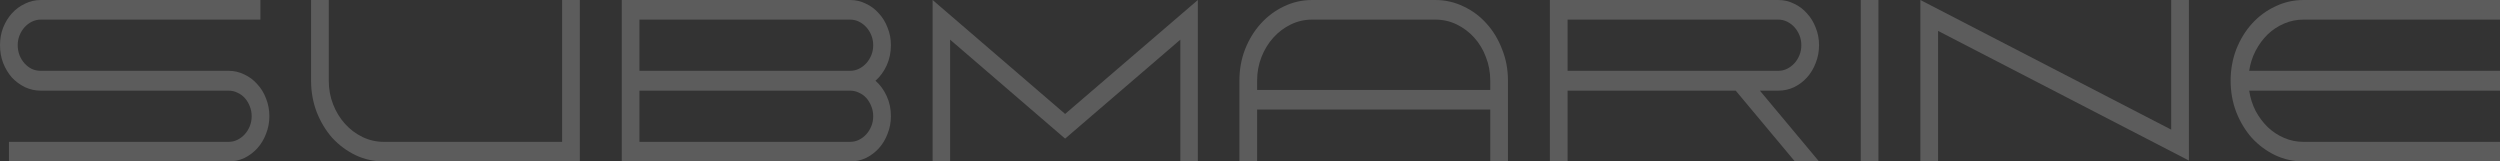 <?xml version="1.0" encoding="UTF-8"?> <svg xmlns="http://www.w3.org/2000/svg" width="1440" height="93" viewBox="0 0 1440 93" fill="none"><rect x="0" y="0" width="1440" height="93" fill="#333333" stroke="none"/><g opacity="0.2"><path d="M131.64 93H5.16V81.707H131.64C133.48 81.707 135.2 81.309 136.8 80.511C138.4 79.714 139.8 78.651 141 77.323C142.2 75.994 143.16 74.444 143.88 72.673C144.6 70.901 144.96 68.997 144.96 66.96C144.96 64.923 144.6 63.019 143.88 61.247C143.16 59.387 142.2 57.793 141 56.464C139.8 55.136 138.4 54.117 136.8 53.409C135.2 52.611 133.48 52.213 131.64 52.213H23.52C20.32 52.213 17.28 51.549 14.4 50.22C11.52 48.803 9 46.943 6.84 44.64C4.76 42.249 3.08 39.459 1.8 36.27C0.6 33.081 0 29.671 0 26.04C0 22.409 0.6 19.043 1.8 15.943C3.08 12.754 4.76 10.009 6.84 7.706C9 5.314 11.52 3.454 14.4 2.126C17.28 0.709 20.32 0 23.52 0H150V11.293H23.52C21.68 11.293 19.96 11.691 18.36 12.489C16.76 13.286 15.36 14.349 14.16 15.677C12.96 17.006 12 18.556 11.28 20.327C10.56 22.099 10.2 24.003 10.2 26.04C10.2 28.077 10.56 30.026 11.28 31.886C12 33.657 12.96 35.207 14.16 36.536C15.36 37.864 16.76 38.927 18.36 39.724C19.96 40.433 21.68 40.787 23.52 40.787H131.64C134.92 40.787 137.96 41.496 140.76 42.913C143.64 44.241 146.12 46.101 148.2 48.493C150.36 50.796 152.04 53.541 153.24 56.73C154.52 59.919 155.16 63.329 155.16 66.96C155.16 70.503 154.52 73.869 153.24 77.057C152.04 80.246 150.36 83.036 148.2 85.427C146.12 87.73 143.64 89.59 140.76 91.007C137.96 92.336 134.92 93 131.64 93Z" fill="white"></path><path d="M333.979 0V93H221.179C215.419 93 209.979 91.804 204.859 89.413C199.739 86.933 195.259 83.611 191.419 79.449C187.659 75.197 184.659 70.237 182.419 64.569C180.259 58.9 179.179 52.877 179.179 46.5V0H189.379V46.5C189.379 51.371 190.219 55.933 191.899 60.184C193.579 64.436 195.859 68.156 198.739 71.344C201.619 74.533 204.979 77.057 208.819 78.917C212.659 80.777 216.779 81.707 221.179 81.707H323.779V0H333.979Z" fill="white"></path><path d="M489.644 93H358.124V0H489.644C492.924 0 495.964 0.709 498.764 2.126C501.644 3.454 504.124 5.314 506.204 7.706C508.364 10.009 510.044 12.754 511.244 15.943C512.524 19.043 513.164 22.409 513.164 26.04C513.164 30.203 512.364 34.056 510.764 37.599C509.164 41.141 507.004 44.109 504.284 46.5C507.004 48.891 509.164 51.859 510.764 55.401C512.364 58.856 513.164 62.709 513.164 66.96C513.164 70.503 512.524 73.869 511.244 77.057C510.044 80.246 508.364 83.036 506.204 85.427C504.124 87.73 501.644 89.59 498.764 91.007C495.964 92.336 492.924 93 489.644 93ZM368.324 40.787H489.644C491.484 40.787 493.204 40.389 494.804 39.591C496.404 38.794 497.804 37.731 499.004 36.403C500.204 35.074 501.164 33.524 501.884 31.753C502.604 29.981 502.964 28.077 502.964 26.04C502.964 24.003 502.604 22.099 501.884 20.327C501.164 18.556 500.204 17.006 499.004 15.677C497.804 14.349 496.404 13.286 494.804 12.489C493.204 11.691 491.484 11.293 489.644 11.293H368.324V40.787ZM368.324 81.707H489.644C491.484 81.707 493.204 81.309 494.804 80.511C496.404 79.714 497.804 78.651 499.004 77.323C500.204 75.994 501.164 74.444 501.884 72.673C502.604 70.901 502.964 68.997 502.964 66.96C502.964 64.923 502.604 63.019 501.884 61.247C501.164 59.387 500.204 57.793 499.004 56.464C497.804 55.136 496.404 54.117 494.804 53.409C493.204 52.611 491.484 52.213 489.644 52.213H368.324V81.707Z" fill="white"></path><path d="M689.946 93H679.866V22.851L613.506 79.847L547.266 22.851V93H537.186V0L613.506 65.631L689.946 0V93Z" fill="white"></path><path d="M826.704 0C832.464 0 837.904 1.24 843.024 3.72C848.144 6.111 852.584 9.433 856.344 13.684C860.104 17.847 863.064 22.763 865.224 28.431C867.464 34.011 868.584 39.99 868.584 46.367V93H858.384V63.107H724.104V93H713.904V46.367C713.904 39.99 714.984 34.011 717.144 28.431C719.384 22.763 722.384 17.847 726.144 13.684C729.984 9.433 734.424 6.111 739.464 3.72C744.584 1.24 750.024 0 755.784 0H826.704ZM724.104 51.814H858.384V46.367C858.384 41.584 857.544 37.067 855.864 32.816C854.264 28.564 852.024 24.844 849.144 21.656C846.264 18.467 842.904 15.943 839.064 14.083C835.224 12.223 831.104 11.293 826.704 11.293H755.784C751.464 11.293 747.384 12.223 743.544 14.083C739.704 15.943 736.344 18.467 733.464 21.656C730.584 24.844 728.304 28.564 726.624 32.816C724.944 37.067 724.104 41.584 724.104 46.367V51.814Z" fill="white"></path><path d="M1013.69 52.213L1047.77 93H1033.85L999.772 52.213H902.932V93H892.732V0H1024.25C1027.53 0 1030.57 0.709 1033.37 2.126C1036.25 3.454 1038.73 5.314 1040.81 7.706C1042.97 10.009 1044.65 12.754 1045.85 15.943C1047.13 19.043 1047.77 22.409 1047.77 26.04C1047.77 29.671 1047.13 33.081 1045.85 36.27C1044.65 39.459 1042.97 42.249 1040.81 44.64C1038.73 46.943 1036.25 48.803 1033.37 50.22C1030.57 51.549 1027.53 52.213 1024.25 52.213H1013.69ZM902.932 11.293V40.787H1024.25C1026.09 40.787 1027.81 40.389 1029.41 39.591C1031.01 38.794 1032.41 37.731 1033.61 36.403C1034.81 35.074 1035.77 33.524 1036.49 31.753C1037.21 29.981 1037.57 28.077 1037.57 26.04C1037.57 24.003 1037.21 22.099 1036.49 20.327C1035.77 18.556 1034.81 17.006 1033.61 15.677C1032.41 14.349 1031.01 13.286 1029.41 12.489C1027.81 11.691 1026.09 11.293 1024.25 11.293H902.932Z" fill="white"></path><path d="M1071.79 0H1081.99V93H1071.79V0Z" fill="white"></path><path d="M1260.81 0V92.469L1116.33 17.803V93H1106.13V0L1250.61 74.666V0H1260.81Z" fill="white"></path><path d="M1326.84 93C1321.08 93 1315.64 91.804 1310.52 89.413C1305.4 86.933 1300.92 83.611 1297.08 79.449C1293.32 75.197 1290.32 70.237 1288.08 64.569C1285.92 58.9 1284.84 52.877 1284.84 46.5C1284.84 40.123 1285.92 34.1 1288.08 28.431C1290.32 22.763 1293.32 17.847 1297.08 13.684C1300.92 9.433 1305.4 6.111 1310.52 3.72C1315.64 1.24 1321.08 0 1326.84 0H1440V11.293H1326.84C1322.92 11.293 1319.2 12.046 1315.68 13.551C1312.16 15.057 1309 17.139 1306.2 19.796C1303.48 22.453 1301.16 25.597 1299.24 29.229C1297.4 32.771 1296.16 36.624 1295.52 40.787H1440V52.213H1295.52C1296.16 56.376 1297.4 60.273 1299.24 63.904C1301.16 67.447 1303.48 70.547 1306.2 73.204C1309 75.861 1312.16 77.943 1315.68 79.449C1319.2 80.954 1322.92 81.707 1326.84 81.707H1440V93H1326.84Z" fill="white"></path></g></svg> 